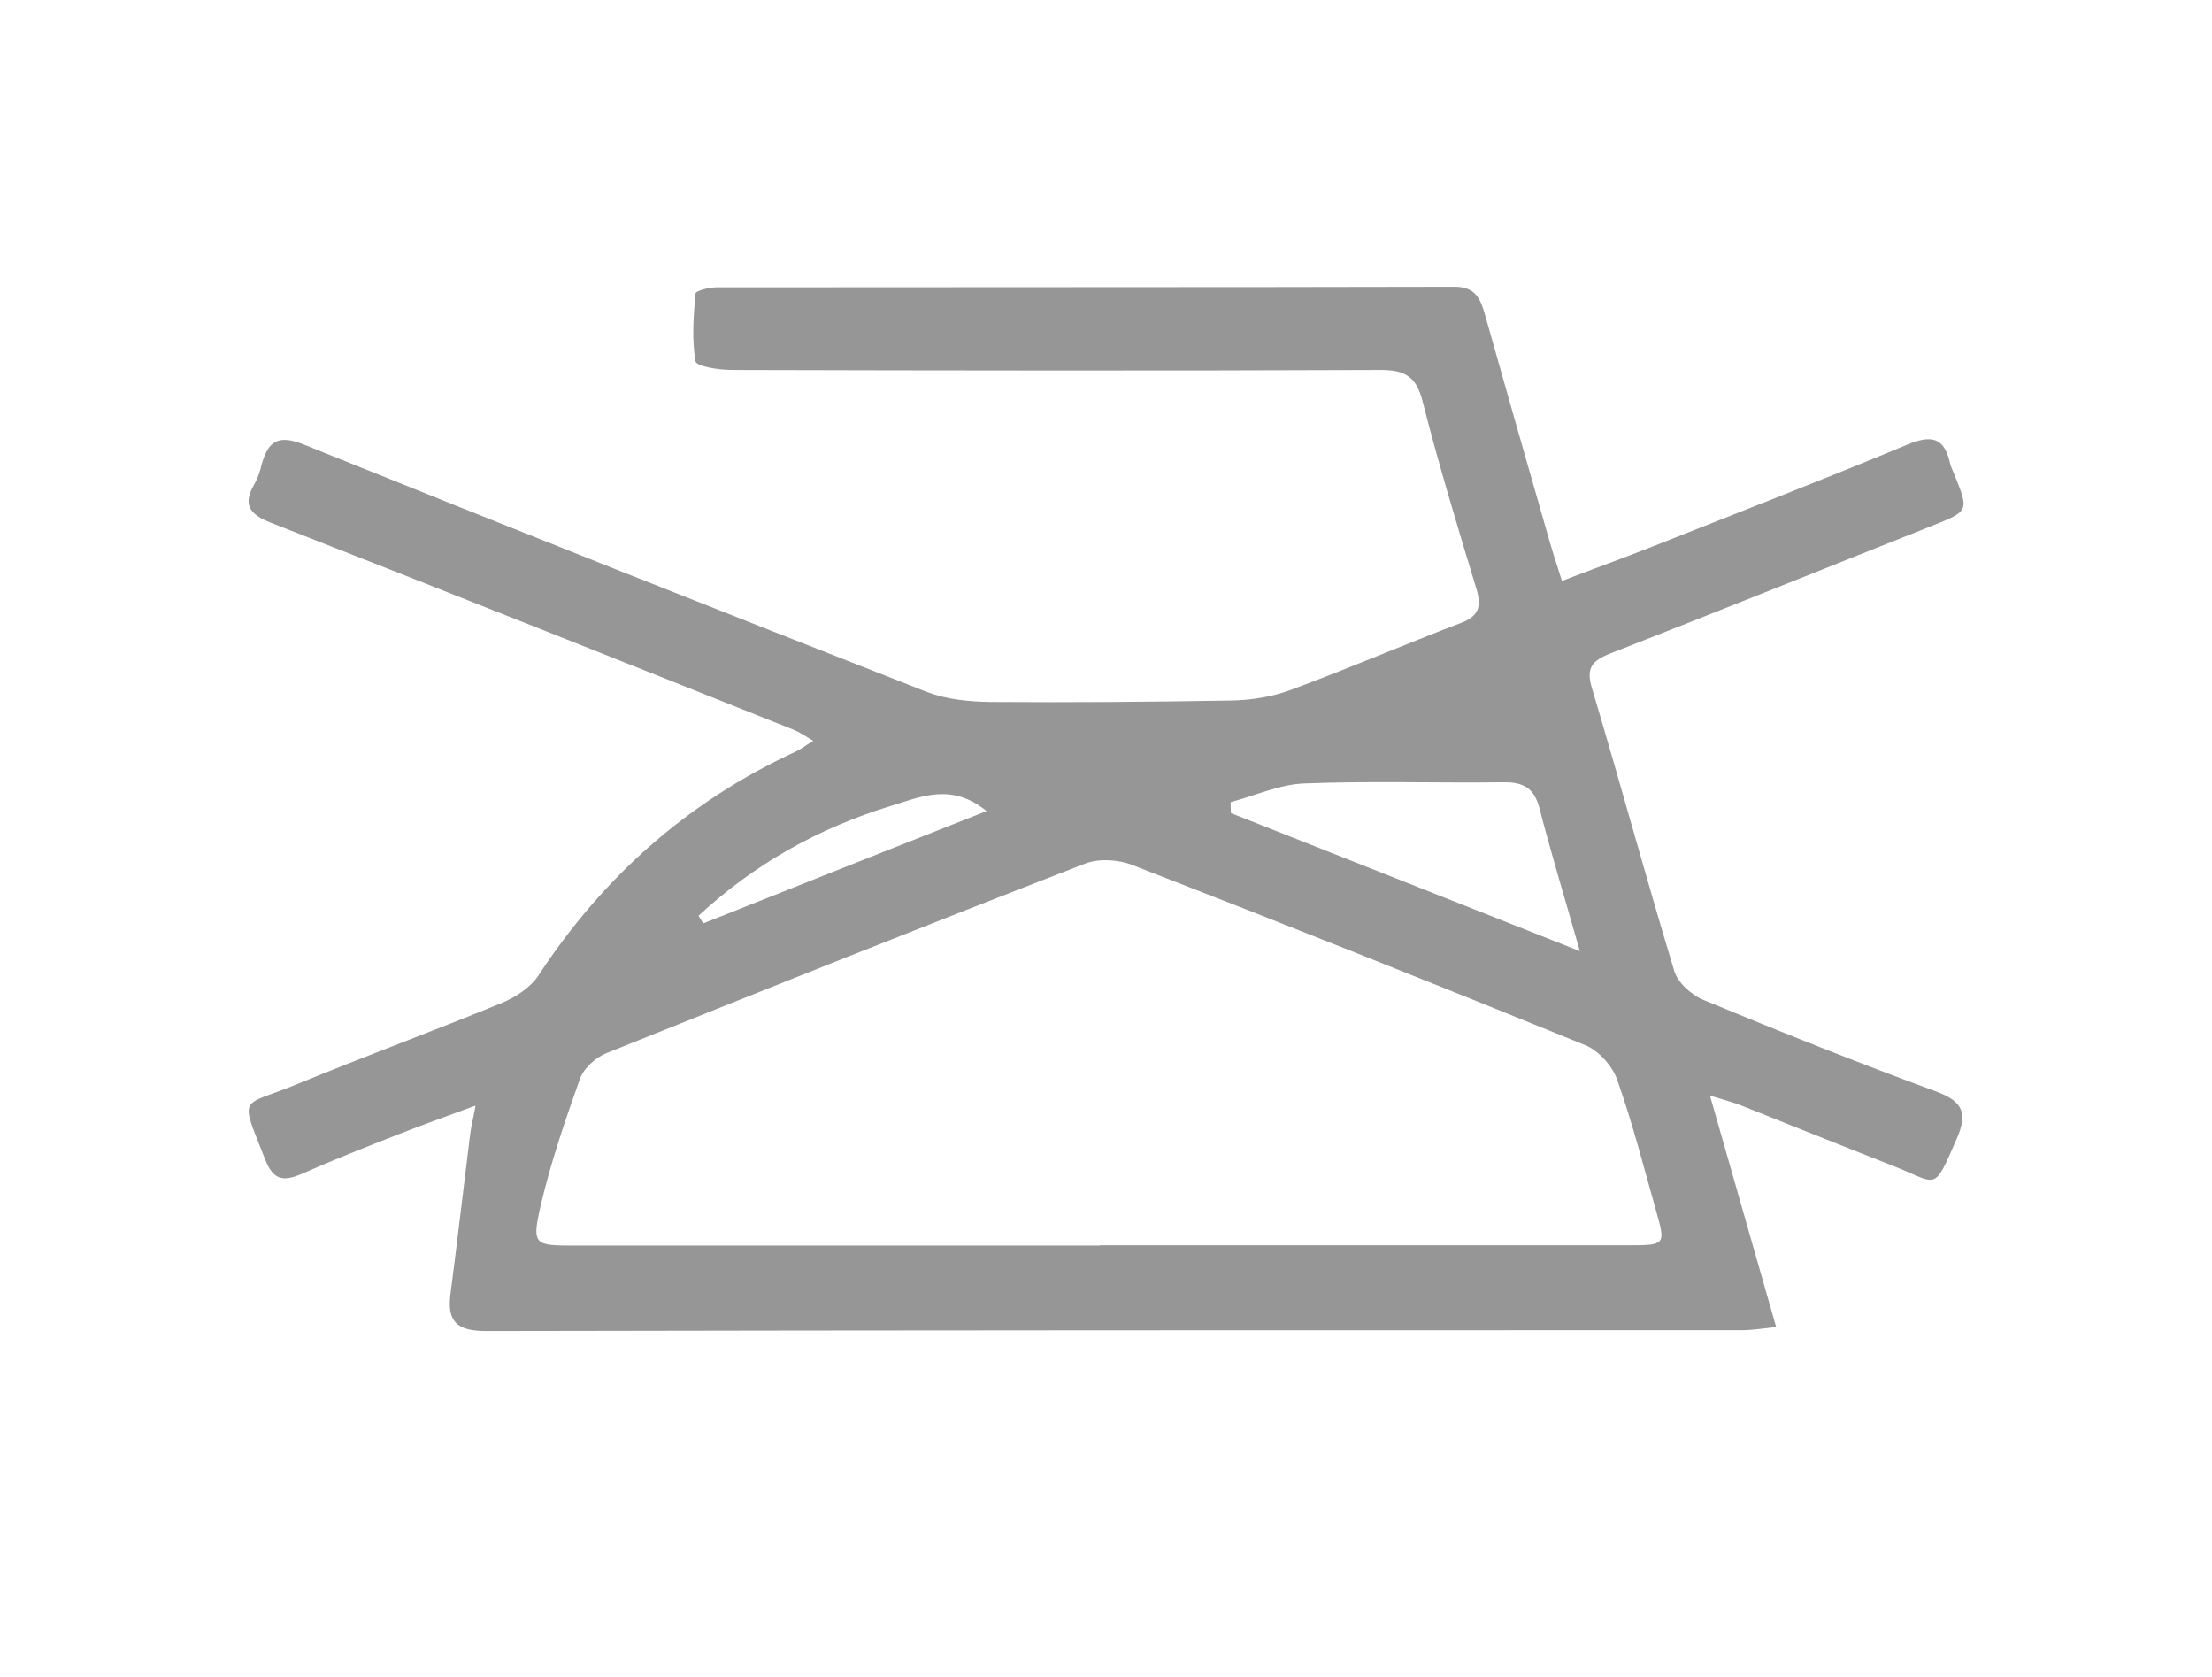 <?xml version="1.0" encoding="UTF-8"?>
<svg id="Capa_1" data-name="Capa 1" xmlns="http://www.w3.org/2000/svg" viewBox="0 0 76.84 58.23">
  <defs>
    <style>
      .cls-1 {
        stroke: #969696;
        fill: #969696;
        stroke-width: 0px;
      }
    </style>
  </defs>
  <path class="cls-1" d="M54.25,20.18c1.12-.43,2.15-.8,3.16-1.2,2.95-1.17,5.9-2.31,8.83-3.53.83-.35,1.3-.28,1.5.64.03.13.1.26.15.39.52,1.29.51,1.27-.82,1.8-3.71,1.47-7.42,2.97-11.14,4.42-.63.25-.84.5-.63,1.2.98,3.27,1.87,6.56,2.86,9.82.12.41.6.84,1.02,1.01,2.67,1.11,5.36,2.18,8.08,3.18.95.35,1.1.77.7,1.67-.81,1.86-.64,1.52-2.18.92-1.76-.69-3.52-1.4-5.28-2.1-.27-.11-.56-.18-1.1-.35.79,2.78,1.53,5.33,2.3,8.04-.47.05-.82.11-1.18.11-14.54,0-29.09,0-43.63.03-1.02,0-1.37-.33-1.24-1.3.24-1.84.45-3.68.68-5.52.03-.26.1-.52.19-1.01-1.01.37-1.85.67-2.69,1-1.12.44-2.24.88-3.35,1.37-.62.27-.98.23-1.26-.48-.91-2.32-.9-1.81,1.11-2.64,2.36-.97,4.75-1.85,7.11-2.82.48-.2,1-.54,1.27-.96,2.25-3.43,5.2-6.04,8.92-7.76.18-.08.34-.21.62-.38-.29-.17-.47-.3-.67-.38-6.05-2.41-12.1-4.82-18.16-7.19-.76-.3-1-.63-.58-1.35.12-.21.19-.44.25-.68.23-.82.58-1.05,1.49-.68,7.19,2.9,14.39,5.75,21.61,8.58.68.26,1.46.34,2.2.35,2.79.02,5.58,0,8.37-.05.71-.01,1.45-.13,2.11-.38,1.97-.73,3.9-1.56,5.87-2.31.63-.24.73-.56.55-1.18-.66-2.17-1.32-4.35-1.88-6.55-.22-.84-.62-1.06-1.44-1.06-7.51.03-15.03.02-22.54,0-.44,0-1.24-.12-1.27-.3-.13-.76-.07-1.57,0-2.35,0-.1.47-.22.72-.22,8.55-.01,17.09,0,25.64-.02.75,0,.91.43,1.07.99.73,2.59,1.47,5.17,2.21,7.75.13.46.28.91.46,1.48ZM38.21,43.25c6.13,0,12.26,0,18.4,0,1.22,0,1.25-.03.94-1.12-.44-1.56-.84-3.13-1.38-4.65-.17-.47-.64-.99-1.1-1.18-5.23-2.13-10.48-4.22-15.74-6.26-.49-.19-1.17-.23-1.65-.04-5.55,2.15-11.09,4.36-16.62,6.58-.37.15-.78.52-.91.88-.52,1.45-1.02,2.92-1.37,4.42-.31,1.35-.22,1.38,1.14,1.38,6.1,0,12.2,0,18.29,0ZM54.88,33.03c-.53-1.86-1-3.4-1.4-4.95-.18-.7-.55-.92-1.25-.91-2.3.03-4.61-.05-6.91.04-.86.03-1.71.42-2.57.65,0,.13,0,.25.01.38,3.94,1.56,7.88,3.12,12.11,4.79ZM24.26,31.8c.06.09.11.18.17.27,3.25-1.29,6.49-2.58,9.84-3.9-1.22-1-2.29-.49-3.32-.18-2.52.77-4.76,2.03-6.69,3.82Z"/>
</svg>
